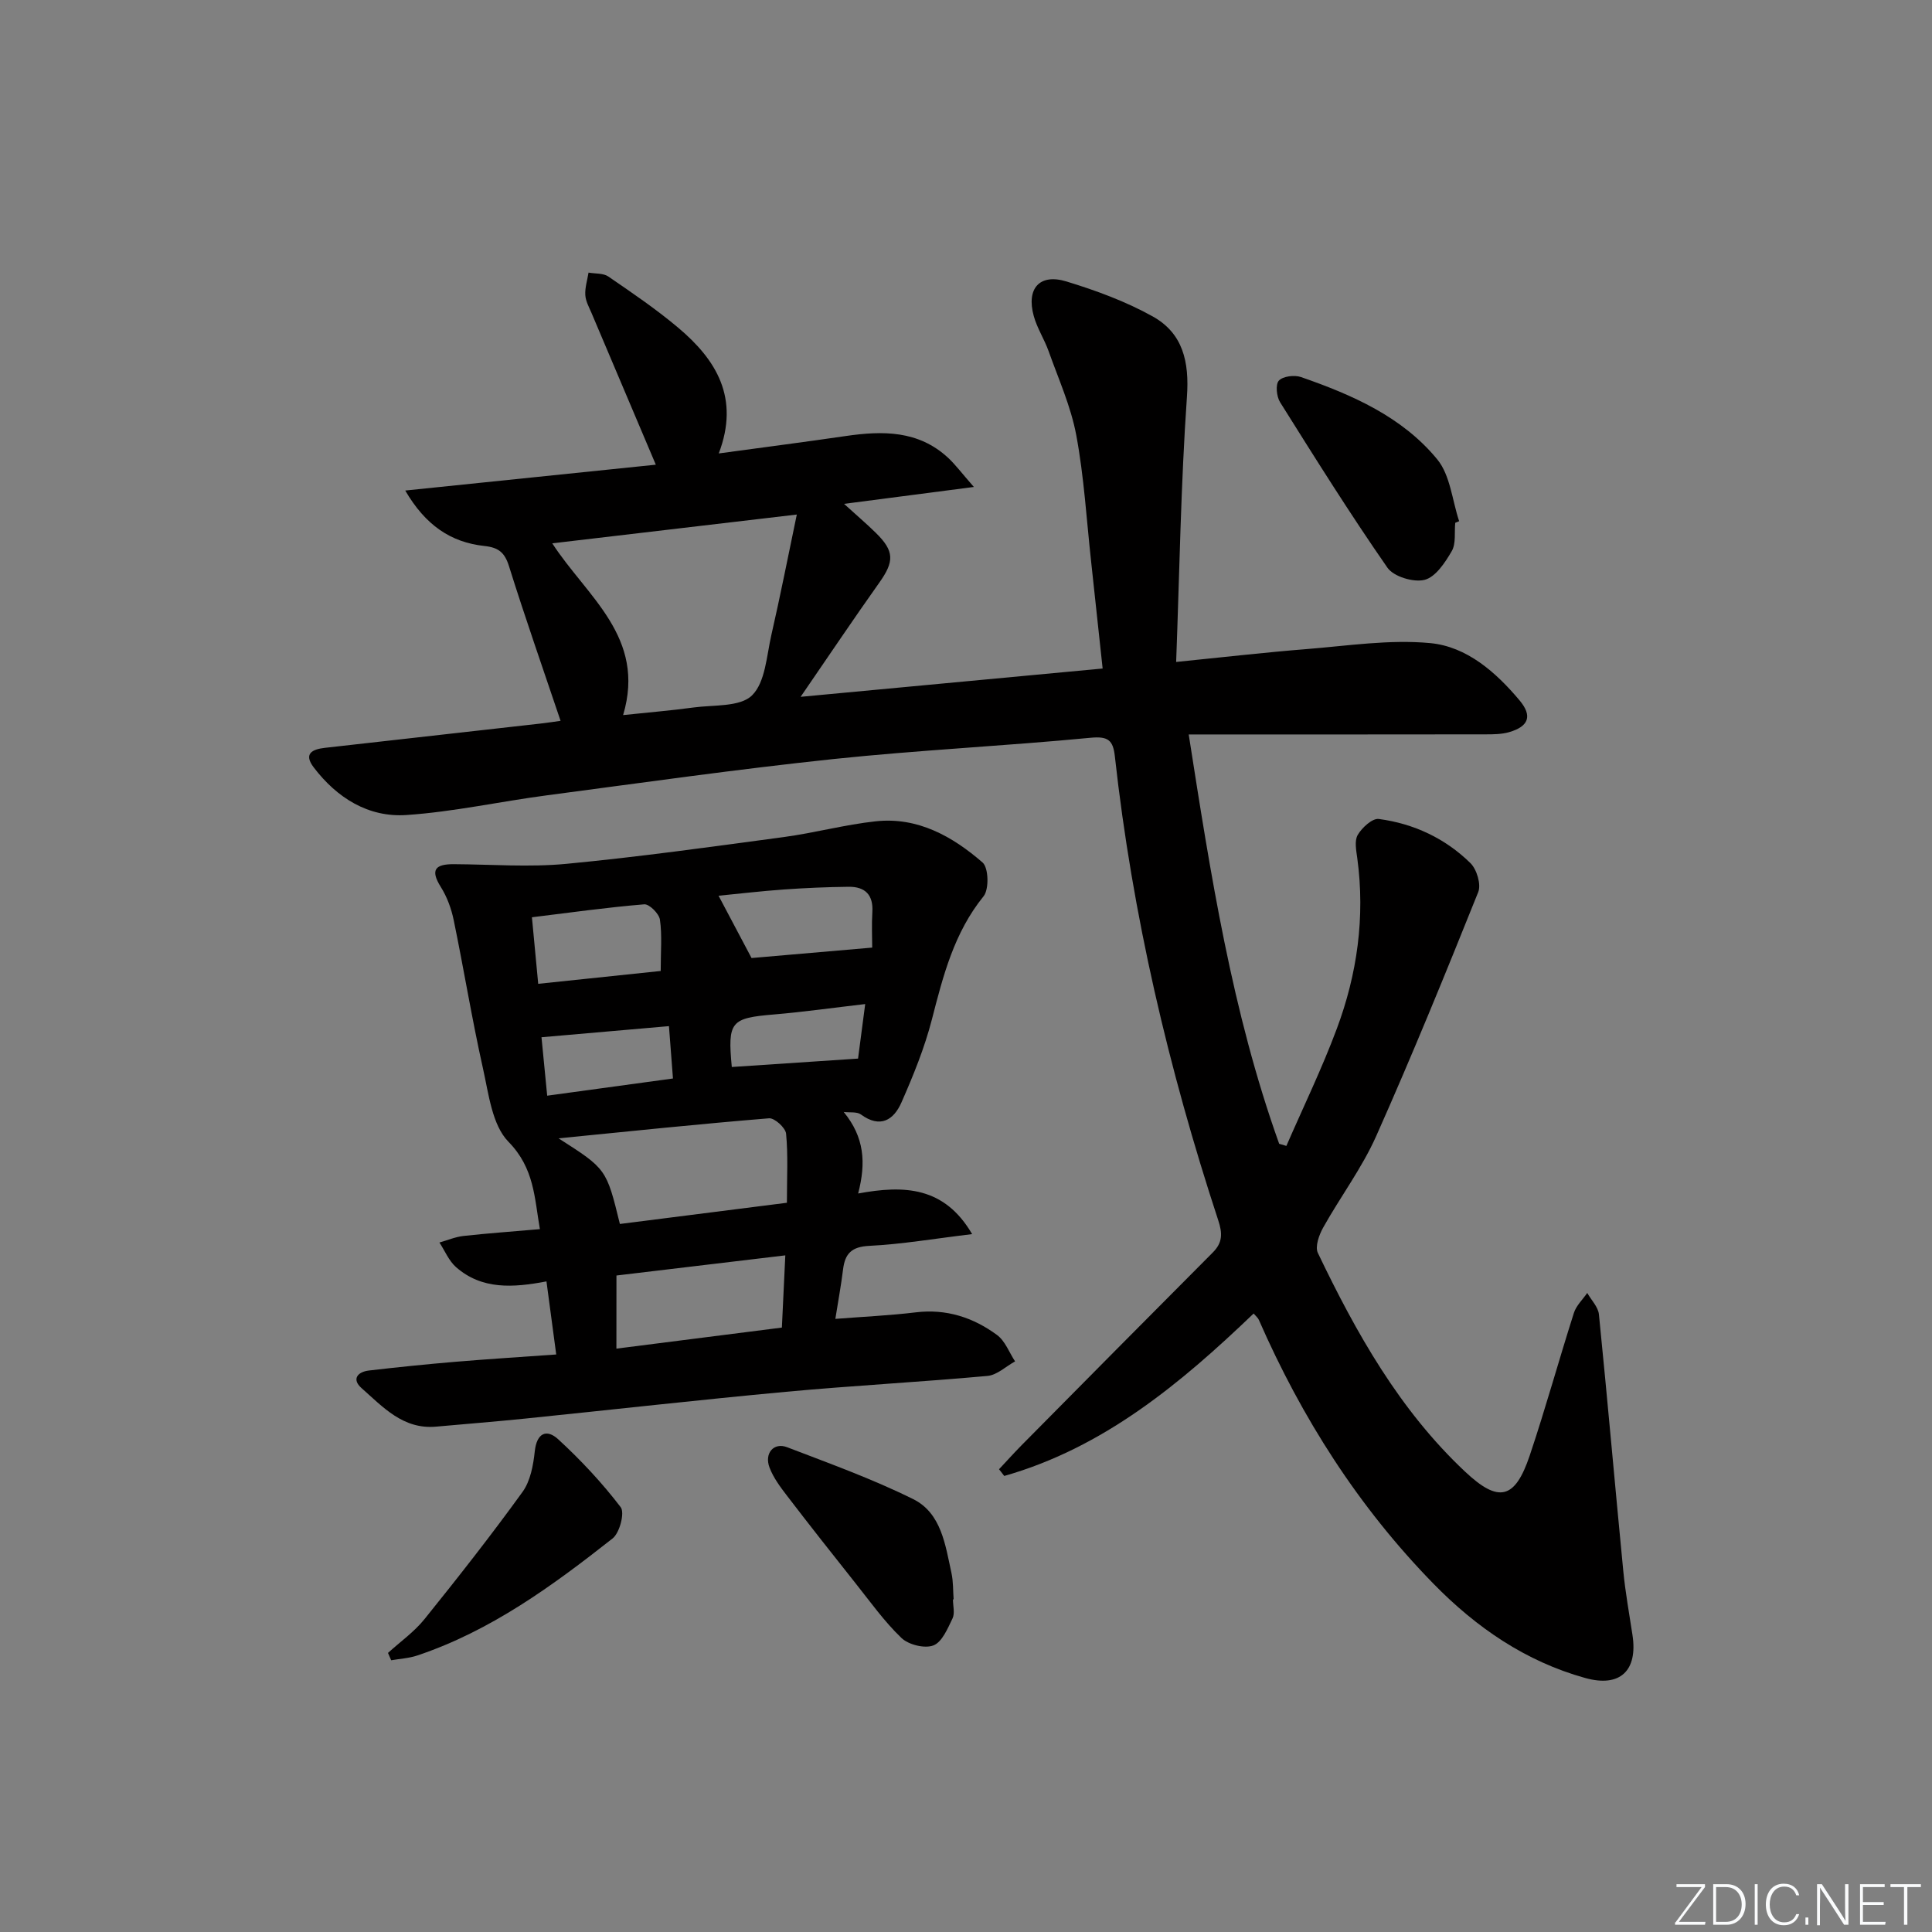 <svg enable-background="new 0 0 400 400" viewBox="0 0 400 400" xmlns="http://www.w3.org/2000/svg"><rect x="0" y="0" width="400" height="400" fill="#808080" stroke="none"/><g fill="#fafbfc"><path d="m346.9 398 5.4-7.3h-5.2v-.6h5.9v.6l-5.4 7.2h5.5l-.1.6h-6.2v-.5z"/><path d="m354.7 390.1h2.8c2.3 0 3.9 1.6 3.9 4.1s-1.6 4.3-3.9 4.3h-2.8zm.6 7.8h2c2.2 0 3.3-1.6 3.3-3.6 0-1.8-1-3.6-3.3-3.6h-2z"/><path d="m363.9 390.1v8.4h-.6v-8.4z"/><path d="m372.5 396.3c-.4 1.3-1.4 2.3-3.2 2.3-2.4 0-3.7-1.9-3.7-4.3 0-2.3 1.2-4.3 3.7-4.3 1.8 0 2.9 1 3.2 2.4h-.6c-.4-1.1-1.1-1.8-2.5-1.8-2.1 0-3 1.9-3 3.7s.9 3.7 3 3.7c1.4 0 2.1-.7 2.5-1.7z"/><path d="m373.8 398.5v-1.5h.6v1.5z"/><path d="m376.2 398.5v-8.4h1c1.3 2 4.4 6.7 4.9 7.6-.1-1.2-.1-2.4-.1-3.8v-3.8h.7v8.4h-.9c-1.2-1.9-4.4-6.8-5-7.7.1 1.1 0 2.3 0 3.9v3.9h-.6z"/><path d="m390 394.4h-4.3v3.5h4.7l-.1.6h-5.2v-8.4h5.1v.6h-4.5v3.1h4.3z"/><path d="m394.2 390.7h-2.8v-.6h6.3v.6h-2.8v7.8h-.7z"/></g><path d="m243.51 137.05c9.86-.99 18.4-1.98 26.97-2.66 8.55-.68 17.22-2.04 25.65-1.24 7.55.72 13.58 6.01 18.49 11.87 2.68 3.2 1.9 5.38-2.16 6.56-1.56.45-3.28.46-4.93.46-18.5.03-37 .02-55.5.02-1.8 0-3.6 0-5.92 0 4.54 29.04 8.96 57.48 18.73 84.75.5.15 1 .29 1.49.44 3.51-8.07 7.36-16 10.43-24.23 4.24-11.34 5.89-23.14 4.26-35.27-.22-1.64-.64-3.67.09-4.9.88-1.5 3.02-3.47 4.36-3.29 7.23.96 13.75 4.01 18.97 9.14 1.31 1.29 2.25 4.42 1.61 6-6.8 16.94-13.7 33.86-21.13 50.53-2.95 6.62-7.42 12.56-10.98 18.94-.85 1.52-1.71 3.94-1.09 5.24 7.94 16.57 16.89 32.52 30.49 45.29 6.92 6.5 10.31 5.77 13.38-3.37 3.28-9.76 6.01-19.7 9.14-29.51.48-1.51 1.82-2.76 2.76-4.13.84 1.48 2.26 2.9 2.42 4.44 1.78 17.69 3.32 35.4 5.04 53.09.43 4.46 1.24 8.88 1.91 13.31 1.12 7.35-2.55 10.9-9.79 8.88-12.32-3.42-22.55-10.44-31.41-19.51-15.54-15.9-27.27-34.33-36.16-54.64-.19-.43-.61-.75-1.08-1.31-15.17 14.54-31.1 27.79-51.63 33.63-.36-.46-.72-.92-1.08-1.39 1.52-1.62 3.01-3.28 4.57-4.87 13.21-13.35 26.42-26.7 39.68-40 2.04-2.05 2.04-3.93 1.13-6.68-10.28-31.3-17.78-63.25-21.4-96.04-.37-3.39-1.42-4.2-5.07-3.85-17.7 1.7-35.49 2.54-53.17 4.4-19.82 2.09-39.56 4.9-59.33 7.51-9.71 1.28-19.34 3.42-29.08 4.08-7.9.54-14.4-3.54-19.21-9.85-2.15-2.82-.37-3.76 2.32-4.06 14.86-1.66 29.73-3.34 44.59-5.02 1.59-.18 3.18-.43 4.19-.57-3.67-10.9-7.35-21.39-10.67-31.99-.89-2.86-2.16-3.89-5.09-4.21-6.98-.75-12.22-4.31-16.4-11.48 18.05-1.86 35.04-3.61 51.88-5.35-4.64-10.93-8.98-21.15-13.3-31.38-.52-1.22-1.23-2.48-1.3-3.75-.09-1.53.42-3.09.67-4.64 1.38.25 3.05.09 4.1.81 4.93 3.38 9.91 6.76 14.48 10.61 7.84 6.61 12.77 14.51 8.38 26.02 9.36-1.28 17.86-2.37 26.33-3.61 7.63-1.11 15.01-1.17 21.14 4.5 1.52 1.41 2.77 3.11 5.35 6.05-9.66 1.26-17.82 2.32-26.88 3.5 2.58 2.35 4.66 4.11 6.59 6.01 3.86 3.79 3.83 5.92.69 10.33-5.27 7.42-10.34 14.98-16.27 23.61 21.45-2.01 41.68-3.91 62.53-5.86-.83-7.66-1.59-14.89-2.38-22.11-.96-8.75-1.47-17.58-3.08-26.2-1.11-5.95-3.68-11.63-5.72-17.38-.89-2.49-2.4-4.79-3.09-7.32-1.56-5.68 1.22-8.82 6.76-7.13 6.13 1.87 12.29 4.13 17.87 7.24 6.26 3.49 7.61 9.37 7.09 16.67-1.26 18.07-1.53 36.17-2.23 54.87zm-114.5 11c5.36-.57 9.97-.94 14.55-1.57 4.18-.57 9.66-.07 12.14-2.51 2.77-2.73 3.01-8.19 4.01-12.54 1.83-7.99 3.41-16.04 5.26-24.9-17.7 2.08-33.92 3.99-50.63 5.96 7.15 11.04 19.48 19.4 14.67 35.56z" fill="#010000"/><path d="m174.68 230.22c4.28 5.23 4.65 10.49 2.99 16.88 9.54-1.76 17.84-1.45 23.6 8.41-7.91.95-14.58 2.1-21.29 2.43-3.64.18-5.02 1.57-5.43 4.85-.4 3.26-1 6.49-1.6 10.27 5.85-.46 11.26-.7 16.63-1.35 6.33-.77 11.91 1.05 16.85 4.69 1.68 1.24 2.51 3.61 3.73 5.46-1.9 1.04-3.73 2.83-5.71 3.01-13.9 1.27-27.85 2-41.75 3.29-18.03 1.67-36.03 3.71-54.04 5.55-6.11.62-12.24 1.11-18.37 1.66-6.83.62-11-4.06-15.44-7.98-2.07-1.83-.84-3.36 1.53-3.64 5.94-.69 11.89-1.3 17.84-1.8 6.77-.57 13.56-.99 20.94-1.52-.69-5.15-1.33-9.96-2.02-15.13-6.89 1.31-13.37 1.76-18.74-2.97-1.48-1.31-2.3-3.37-3.42-5.08 1.66-.47 3.3-1.17 4.99-1.36 5.09-.56 10.21-.92 15.81-1.41-1.14-6.49-1.13-12.59-6.5-18.08-3.4-3.47-4.1-9.9-5.28-15.16-2.28-10.18-3.95-20.49-6.06-30.71-.49-2.39-1.38-4.83-2.67-6.88-2.28-3.63-1.09-4.75 2.69-4.73 7.77.04 15.59.66 23.29-.07 15.03-1.43 30.01-3.53 44.98-5.54 6.4-.86 12.69-2.58 19.1-3.27 8.67-.93 15.87 3.12 22.1 8.53 1.25 1.09 1.37 5.55.21 6.99-6.11 7.54-8.37 16.44-10.7 25.5-1.52 5.89-3.85 11.62-6.31 17.2-1.59 3.61-4.38 5.42-8.4 2.47-.84-.6-2.34-.35-3.55-.51zm-59.04 5.46c9.91 6.33 9.91 6.33 12.7 17.73 11.44-1.45 22.98-2.92 34.58-4.39 0-5.37.26-9.87-.17-14.31-.12-1.21-2.38-3.27-3.52-3.18-14.32 1.17-28.61 2.66-43.59 4.15zm11.98 43.54c11.82-1.51 23.06-2.94 34.26-4.36.25-5.31.47-9.87.71-14.95-12.16 1.45-23.56 2.81-34.96 4.17-.01 5.23-.01 9.68-.01 15.14zm27.98-80.87c7.46-.64 15.86-1.37 24.98-2.16 0-2.12-.13-4.74.03-7.35.23-3.6-1.53-5.28-4.91-5.24-4.48.05-8.96.24-13.43.56-4.69.33-9.36.89-13.5 1.29 2.27 4.28 4.37 8.24 6.83 12.9zm-18.81 2.68c0-4.05.31-7.4-.16-10.63-.18-1.24-2.2-3.25-3.24-3.17-7.68.63-15.32 1.71-23.26 2.68.47 5 .87 9.2 1.3 13.78 8.67-.91 16.86-1.77 25.36-2.66zm-23.5 25.82c8.77-1.2 17.33-2.37 26.04-3.56-.29-3.8-.56-7.31-.83-10.84-9.11.79-17.61 1.53-26.39 2.3.41 4.06.78 7.97 1.18 12.1zm38.22-5.94c8.79-.58 17.27-1.15 26.14-1.74.42-3.22.91-6.92 1.48-11.29-6.76.78-12.79 1.64-18.85 2.15-8.98.75-9.66 1.44-8.77 10.88z" fill="#010000"/><path d="m301.29 108.24c-.2 1.98.19 4.29-.72 5.86-1.37 2.37-3.35 5.37-5.62 5.95-2.28.58-6.41-.66-7.7-2.52-7.76-11.17-14.99-22.72-22.22-34.25-.74-1.17-.98-3.69-.26-4.47.84-.92 3.22-1.21 4.57-.75 10.6 3.68 20.97 8.21 28.23 17.05 2.7 3.29 3.09 8.48 4.53 12.8-.28.11-.55.22-.81.33z" fill="#010000"/><path d="m197.3 331.14c0 1.33.43 2.86-.09 3.94-1.01 2.09-2.17 4.91-3.97 5.59-1.8.69-5.14-.14-6.61-1.55-3.56-3.41-6.47-7.52-9.56-11.4-4.75-5.97-9.47-11.96-14.11-18.02-1.4-1.82-2.84-3.75-3.64-5.86-1.12-2.95.88-5.27 3.64-4.21 8.79 3.37 17.7 6.58 26.11 10.75 5.83 2.9 6.65 9.49 7.92 15.3.39 1.77.31 3.63.45 5.45-.04.01-.09.01-.14.01z" fill="#010000"/><path d="m80.33 342.22c2.54-2.32 5.43-4.35 7.56-7 6.95-8.63 13.8-17.35 20.29-26.33 1.64-2.26 2.23-5.53 2.54-8.42.41-3.82 2.47-4.66 4.83-2.5 4.69 4.31 9.1 9.02 12.96 14.08.87 1.14-.21 5.31-1.68 6.47-12.42 9.78-25.19 19.12-40.43 24.23-1.72.58-3.6.67-5.41.99-.21-.51-.44-1.01-.66-1.52z" fill="#010000"/></svg>